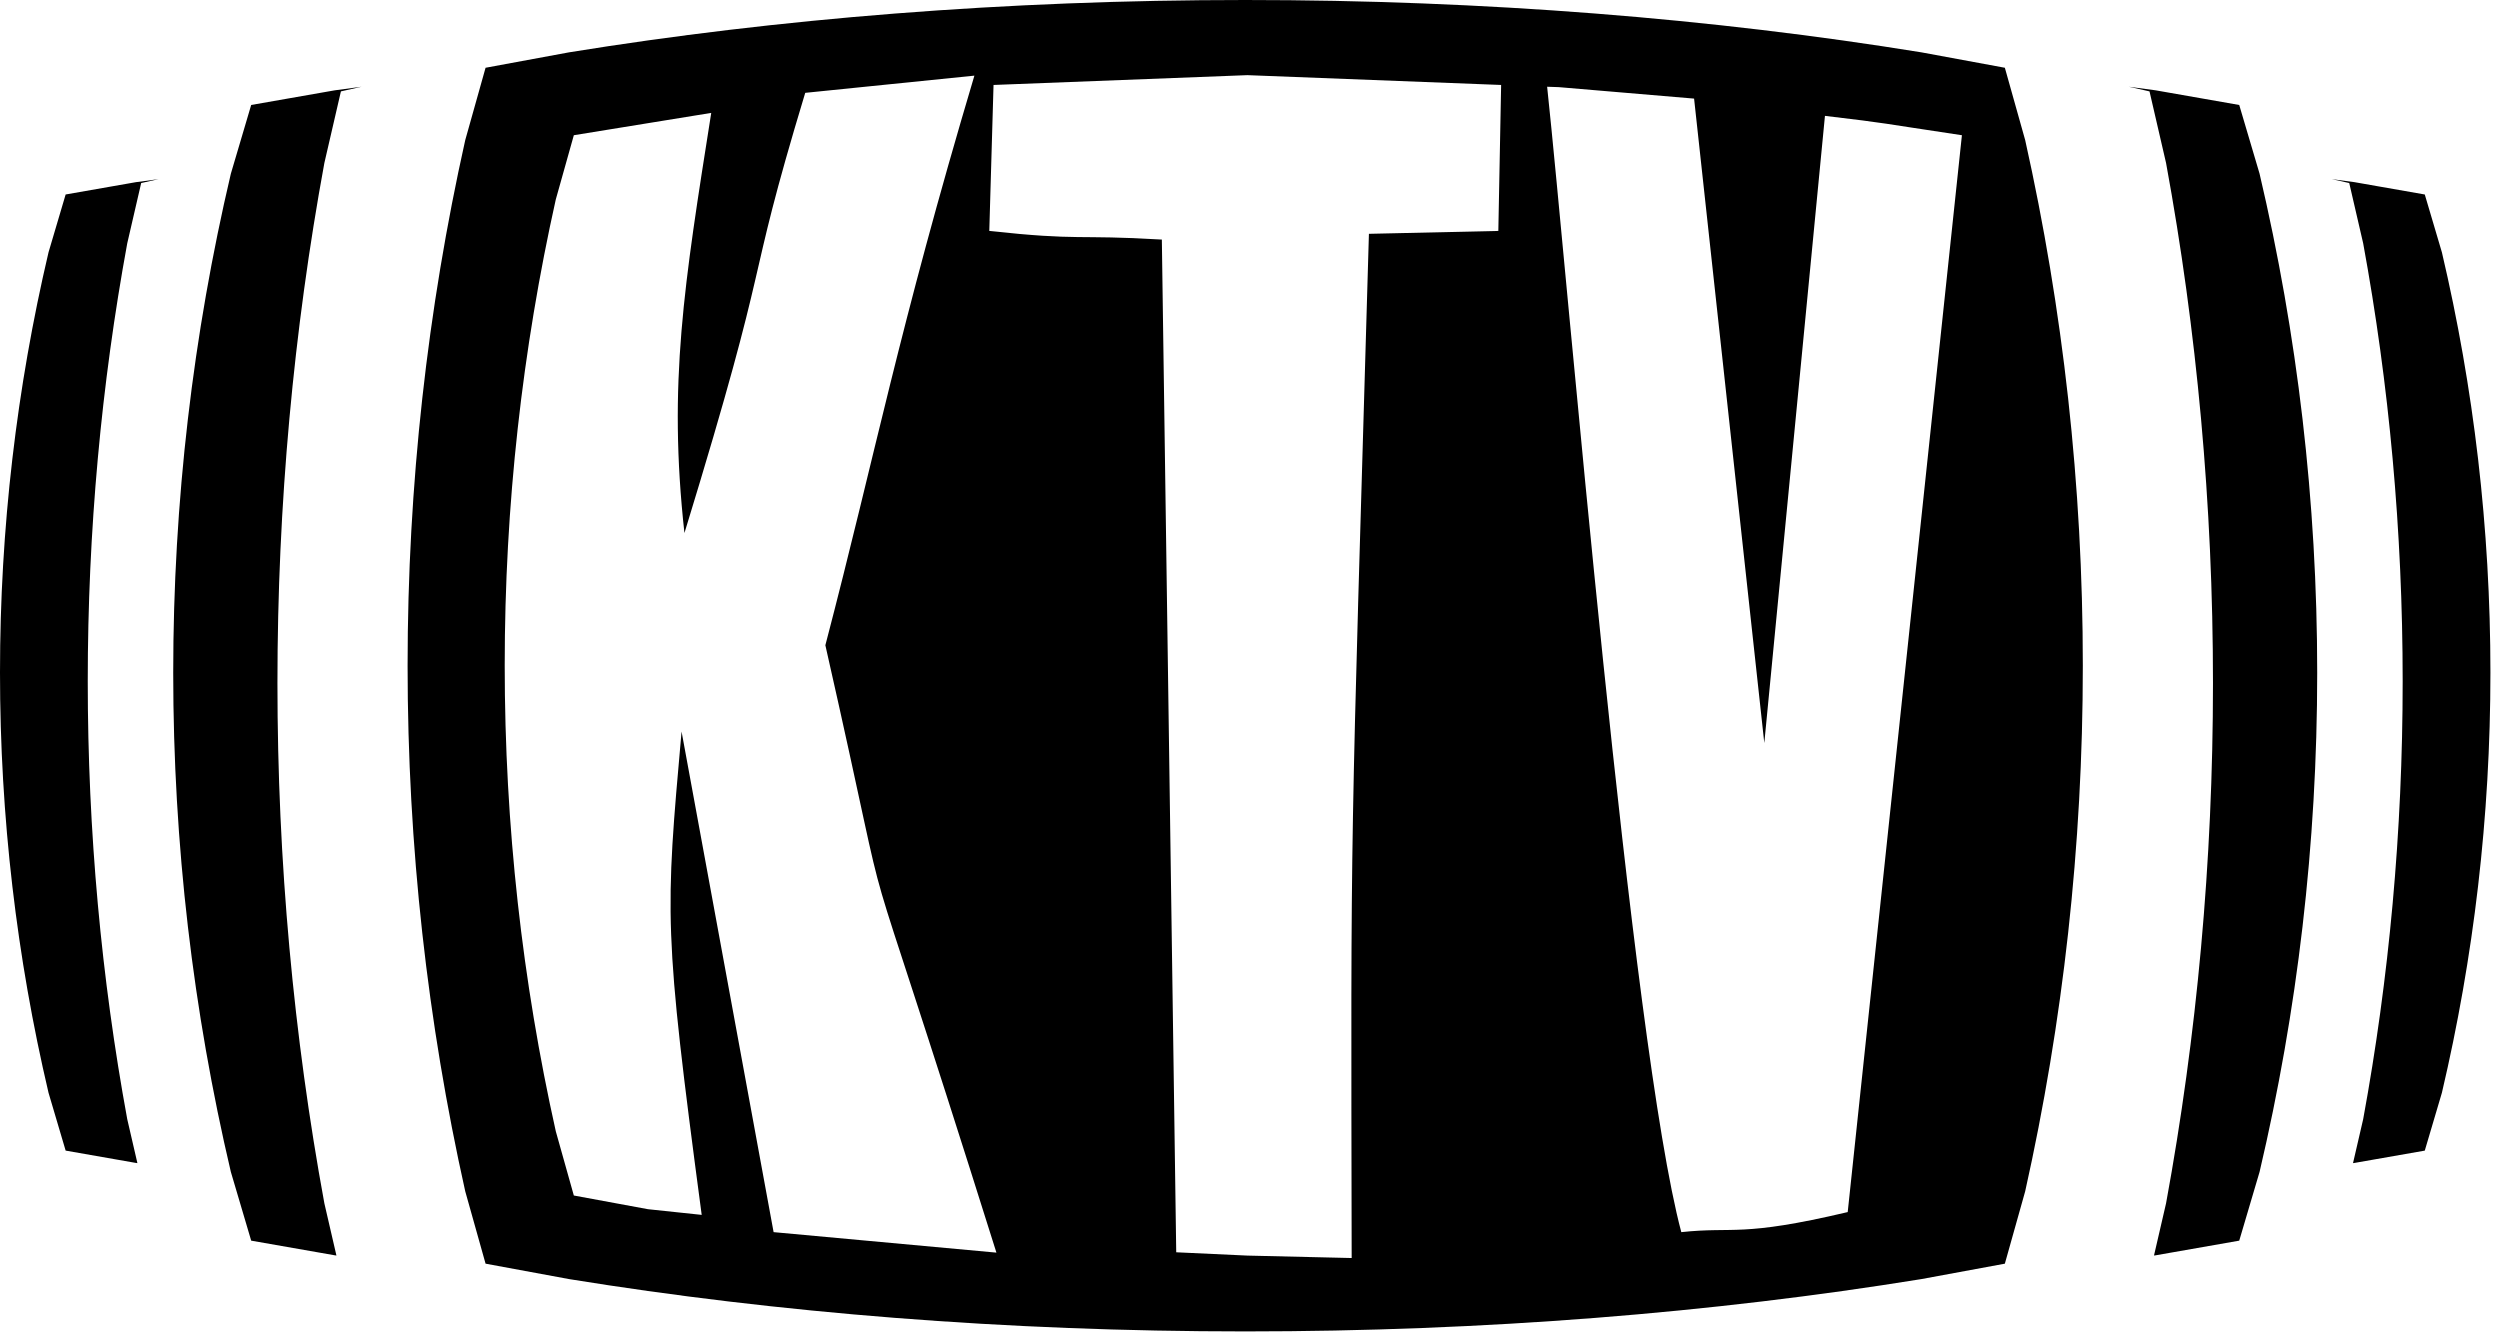 <svg width="261" height="140" xmlns="http://www.w3.org/2000/svg" xmlns:xlink="http://www.w3.org/1999/xlink" overflow="hidden"><defs><clipPath id="clip0"><rect x="597" y="297" width="261" height="140"/></clipPath></defs><g clip-path="url(#clip0)" transform="translate(-597 -297)"><path d="M840.444 315.702 842.798 316.016 850.147 317.305 851.935 323.346C855.249 337.443 857 352.128 857 367.214 857 382.3 855.249 396.985 851.935 411.082L850.147 417.124 842.798 418.412 842.655 418.431 843.716 413.841C846.414 399.149 847.839 383.846 847.839 368.124 847.839 352.401 846.414 337.098 843.716 322.406L842.261 316.11ZM613.556 315.702 611.739 316.11 610.284 322.406C607.586 337.098 606.161 352.401 606.161 368.123 606.161 383.845 607.586 399.149 610.284 413.841L611.345 418.431 611.202 418.412 603.853 417.123 602.065 411.082C598.751 396.985 597 382.3 597 367.214 597 352.128 598.751 337.443 602.065 323.345L603.853 317.304 611.202 316.016ZM819.25 306.056 822.047 306.429 830.776 307.96 832.899 315.135C836.836 331.88 838.916 349.322 838.916 367.242 838.916 385.161 836.836 402.603 832.899 419.348L830.776 426.524 822.047 428.055 821.877 428.077 823.137 422.625C826.341 405.174 828.035 386.997 828.035 368.322 828.035 349.647 826.341 331.47 823.137 314.019L821.409 306.541ZM634.749 306.056 632.591 306.541 630.863 314.019C627.659 331.47 625.965 349.647 625.965 368.322 625.965 386.996 627.659 405.174 630.863 422.625L632.123 428.077 631.953 428.054 623.224 426.524 621.101 419.348C617.164 402.603 615.084 385.161 615.084 367.241 615.084 349.322 617.164 331.88 621.101 315.135L623.224 307.959 631.953 306.429ZM758.521 306.056C760.653 325.978 767.298 406.054 772.528 425.635 778.111 425.037 778.672 426.192 789.901 423.541L801.824 311.118C792.763 309.764 794.539 309.932 787.525 309.096L781.193 374.574 773.862 307.294 759.74 306.098ZM698.727 304.897 681.066 306.693C674.42 328.668 677.998 321.512 668.456 352.648 666.729 337.027 668.424 326.722 671.253 308.787L656.908 311.117 655.026 317.817C651.536 333.45 649.692 349.734 649.692 366.464 649.692 383.194 651.536 399.479 655.026 415.112L656.908 421.811 664.648 423.24 670.257 423.833C666.254 393.797 666.454 392.596 668.156 373.373L677.764 425.635 701.026 427.774C684.464 375.099 691.623 401.719 683.168 364.362 688.455 344.14 690.738 331.727 698.727 304.897ZM727.221 304.846 700.725 305.87 700.282 321.11C709.866 322.149 709.216 321.474 718.297 322.011L719.798 427.738 727.221 428.083 738.114 428.338C738.027 380.774 737.964 388.441 739.915 321.411L753.426 321.11 753.718 305.87ZM727 297C752.035 297 775.885 298.945 797.578 302.462L806.307 304.074 808.43 311.63C812.366 329.263 814.447 347.63 814.447 366.5 814.447 385.37 812.366 403.737 808.43 421.37L806.307 428.927 797.578 430.539C775.885 434.055 752.035 436 727 436 701.965 436 678.115 434.055 656.422 430.539L647.693 428.927 645.57 421.37C641.633 403.737 639.553 385.37 639.553 366.5 639.553 347.63 641.633 329.263 645.57 311.63L647.693 304.074 656.422 302.462C678.115 298.945 701.965 297 727 297Z" fill-rule="evenodd"/></g></svg>